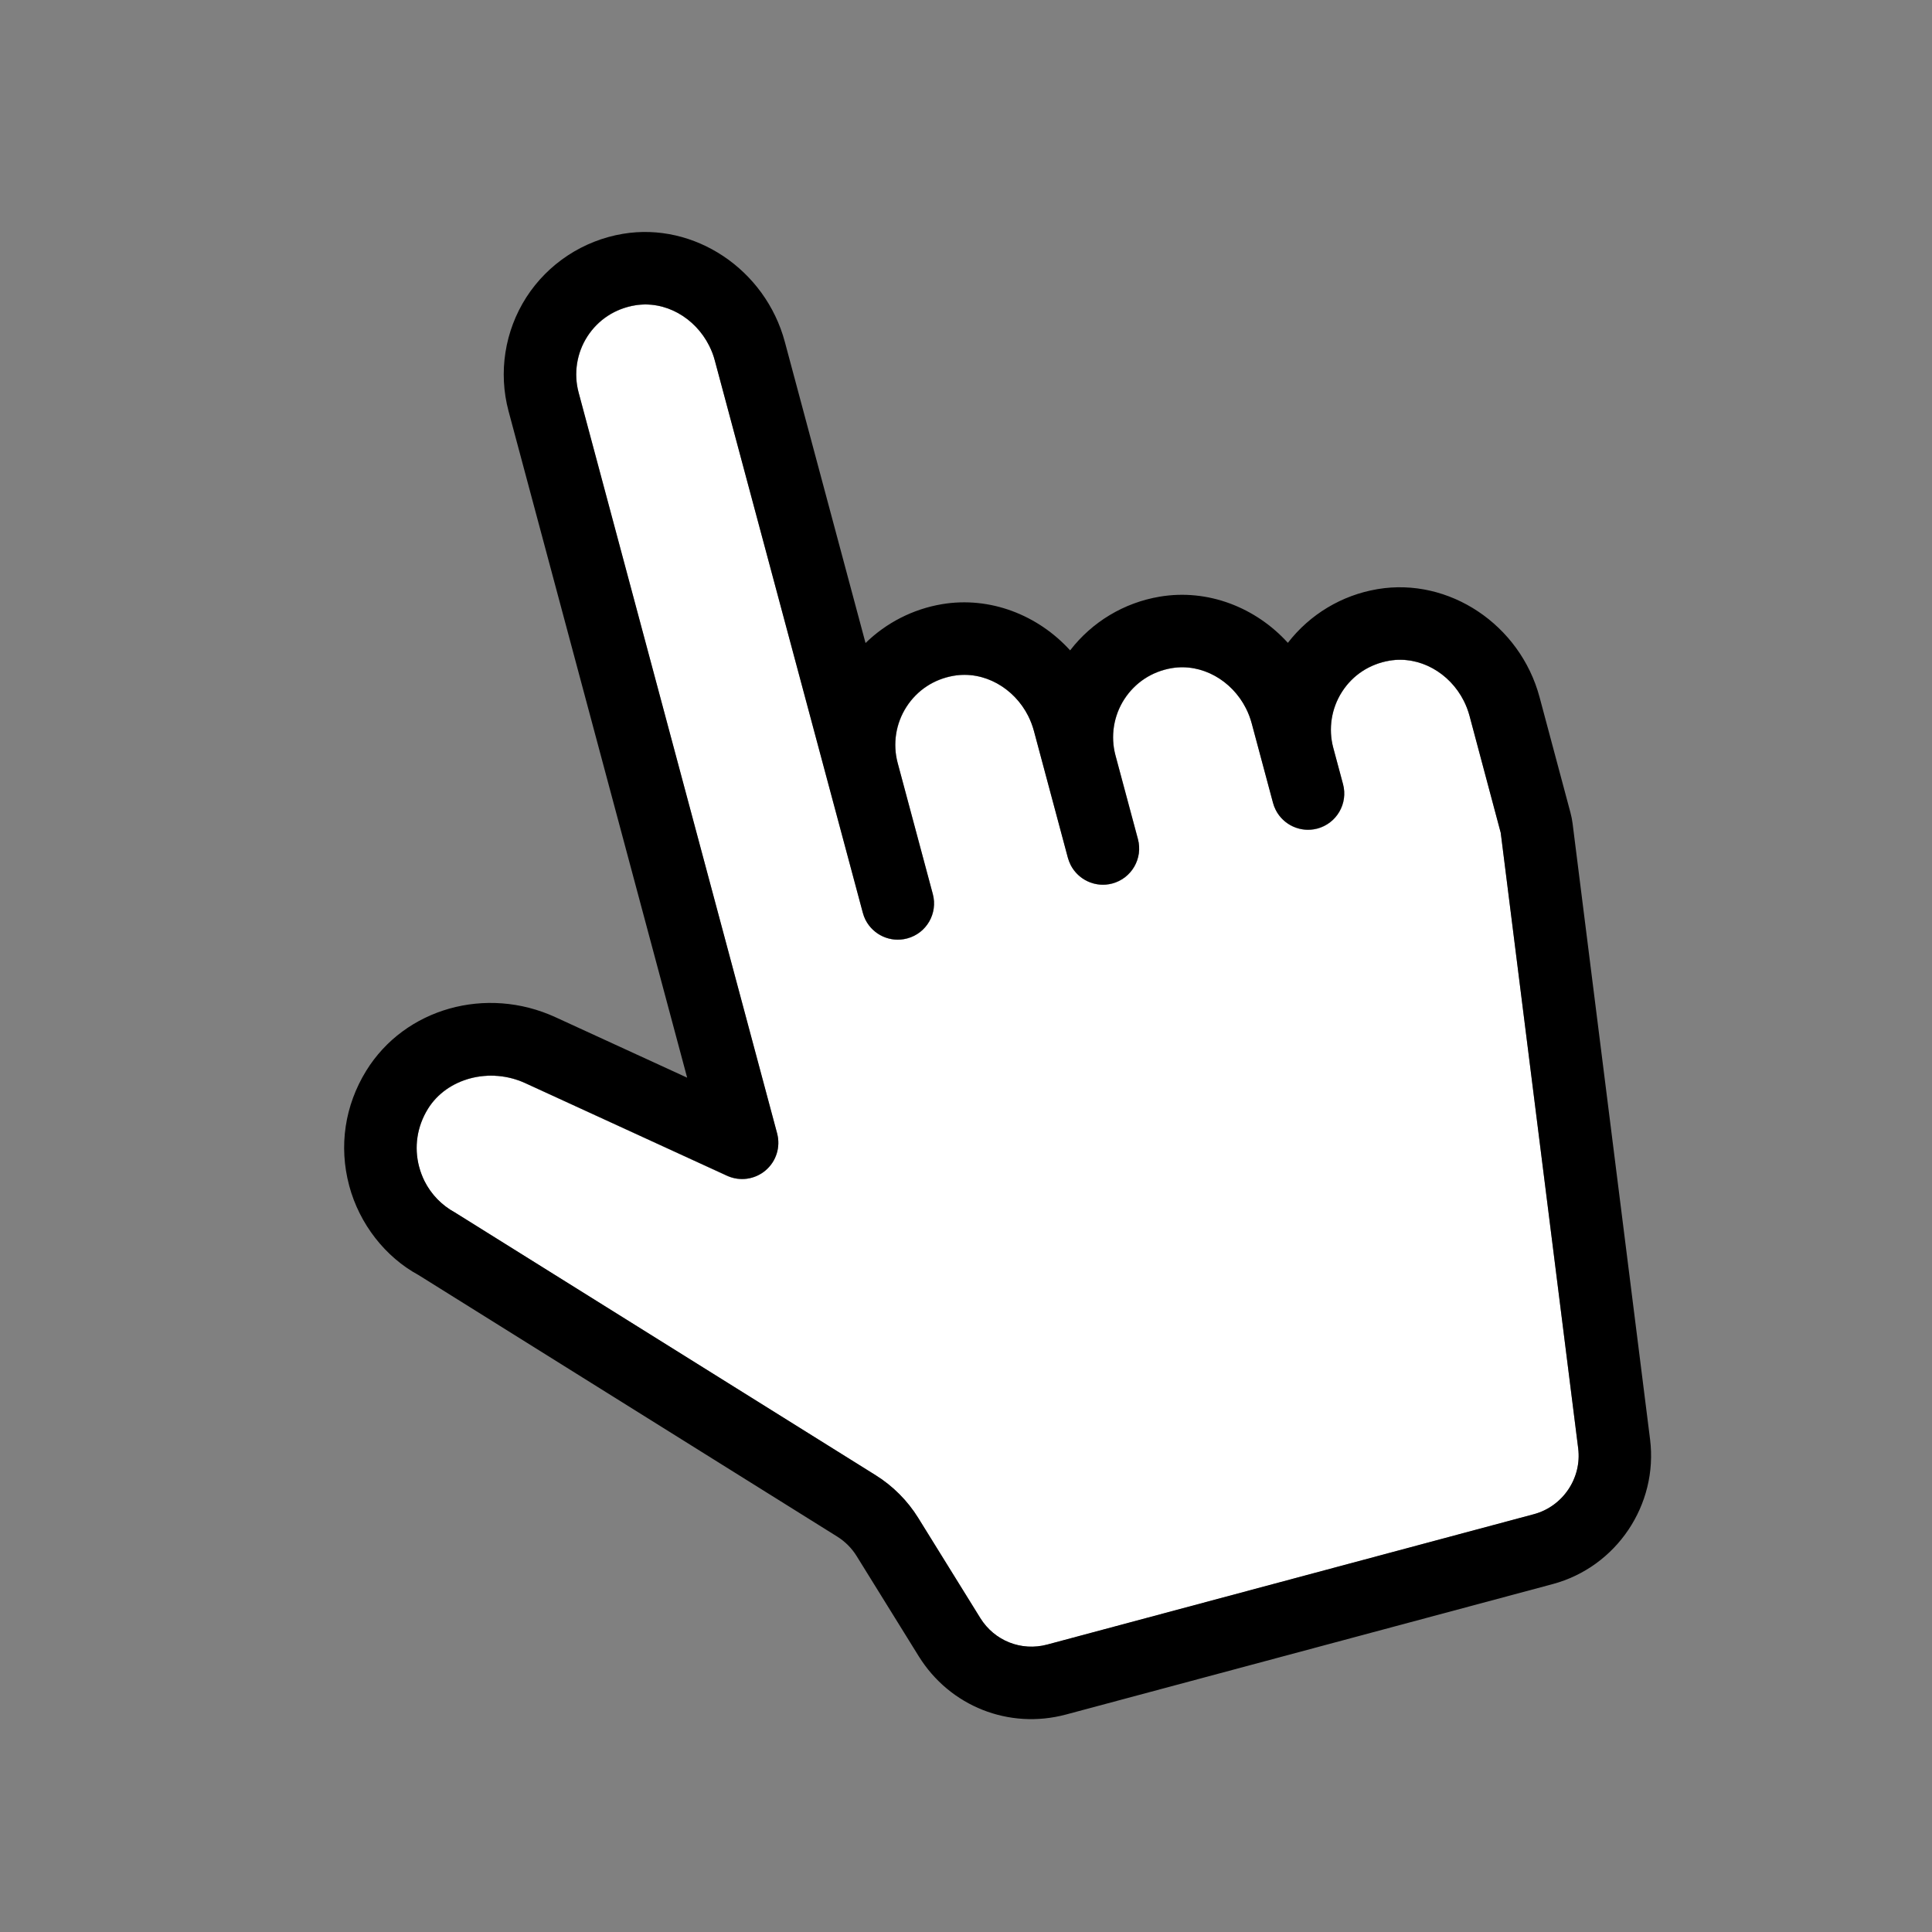 <?xml version="1.0" encoding="UTF-8"?>
<svg class="finger" width="30" height="30" viewBox="0 0 30 30" fill="none" xmlns="http://www.w3.org/2000/svg" version="1.1">
    <rect x="0" y="0" width="30" height="30" fill="#808080" stroke="none"/>
    <g clip-path="url(#clip0_2841_92106)">
        <path d="M13.398 14.175L11.101 5.601C10.947 5.028 10.401 4.65 9.858 4.742C9.55 4.794 9.287 4.966 9.12 5.226C8.955 5.483 8.905 5.8 8.984 6.095L12.067 17.6C12.123 17.811 12.053 18.035 11.887 18.175C11.72 18.316 11.487 18.348 11.289 18.257L8.158 16.82C7.605 16.565 6.94 16.741 6.644 17.219C6.475 17.493 6.427 17.812 6.508 18.119L6.509 18.122C6.591 18.427 6.789 18.678 7.067 18.83L13.598 22.909C13.865 23.075 14.094 23.305 14.259 23.571L15.223 25.126C15.442 25.48 15.86 25.646 16.262 25.538L23.819 23.513C24.269 23.392 24.564 22.953 24.506 22.491L23.304 12.933L22.819 11.118C22.666 10.545 22.12 10.167 21.577 10.259C21.268 10.311 21.006 10.482 20.838 10.743C20.673 11 20.624 11.317 20.703 11.612L20.854 12.177C20.935 12.477 20.756 12.785 20.456 12.866C20.157 12.946 19.848 12.768 19.768 12.468L19.437 11.235C19.284 10.662 18.738 10.284 18.195 10.375C17.886 10.427 17.624 10.6 17.457 10.86C17.291 11.117 17.242 11.434 17.321 11.729L17.67 13.03C17.75 13.33 17.572 13.639 17.272 13.719C16.972 13.8 16.663 13.621 16.583 13.321L16.055 11.352C15.902 10.779 15.356 10.401 14.813 10.493C14.504 10.545 14.242 10.717 14.074 10.978C13.909 11.235 13.86 11.551 13.938 11.846L14.485 13.884C14.565 14.184 14.387 14.492 14.087 14.572C13.787 14.653 13.478 14.475 13.398 14.175Z"
        fill="white">
    </path>
    <path d="M8.173 4.616C7.837 5.14 7.736 5.784 7.897 6.385L10.67 16.734L8.627 15.796C7.549 15.3 6.285 15.658 5.687 16.626C5.354 17.166 5.259 17.797 5.421 18.406L5.422 18.411C5.582 19.009 5.985 19.52 6.499 19.799L13.002 23.861C13.123 23.937 13.227 24.041 13.302 24.163L14.266 25.718C14.749 26.496 15.668 26.86 16.553 26.623L24.109 24.598C25.1 24.333 25.75 23.366 25.622 22.349L24.419 12.786C24.412 12.729 24.4 12.671 24.385 12.615L23.906 10.825C23.604 9.698 22.499 8.961 21.39 9.148C20.835 9.241 20.338 9.541 19.998 9.982C19.499 9.432 18.755 9.139 18.008 9.265C17.453 9.358 16.956 9.658 16.617 10.099C16.117 9.549 15.372 9.256 14.625 9.382C14.175 9.458 13.761 9.671 13.44 9.985L12.187 5.309C11.885 4.182 10.78 3.444 9.671 3.631C9.055 3.734 8.509 4.094 8.173 4.616ZM11.1 5.6L13.398 14.173C13.408 14.211 13.421 14.246 13.438 14.28C13.439 14.281 13.439 14.282 13.44 14.284C13.558 14.515 13.825 14.641 14.087 14.571C14.387 14.491 14.565 14.182 14.484 13.882L13.938 11.844C13.86 11.55 13.909 11.233 14.074 10.976C14.242 10.715 14.504 10.543 14.812 10.491C15.278 10.413 15.746 10.68 15.967 11.119C16.003 11.192 16.033 11.269 16.055 11.351L16.582 13.32C16.593 13.357 16.606 13.393 16.623 13.426C16.623 13.427 16.624 13.428 16.624 13.429C16.742 13.661 17.01 13.788 17.271 13.718C17.571 13.637 17.75 13.329 17.669 13.029L17.32 11.727C17.241 11.432 17.291 11.116 17.456 10.858C17.624 10.598 17.886 10.426 18.195 10.374C18.66 10.296 19.127 10.562 19.348 11C19.385 11.073 19.415 11.152 19.437 11.234L19.767 12.466C19.777 12.504 19.791 12.54 19.808 12.573C19.808 12.574 19.808 12.575 19.809 12.576C19.927 12.808 20.195 12.934 20.456 12.864C20.756 12.784 20.934 12.475 20.854 12.175L20.702 11.61C20.623 11.316 20.673 10.999 20.838 10.742C21.005 10.481 21.268 10.309 21.576 10.257C22.042 10.179 22.509 10.445 22.73 10.883C22.767 10.956 22.797 11.034 22.819 11.116L23.303 12.931L24.506 22.489C24.564 22.951 24.268 23.391 23.818 23.512L16.262 25.536C15.86 25.644 15.442 25.479 15.222 25.125L14.258 23.57C14.093 23.303 13.865 23.074 13.598 22.907L7.066 18.828C6.859 18.715 6.697 18.547 6.593 18.342C6.558 18.272 6.53 18.198 6.509 18.12L6.508 18.117C6.427 17.811 6.475 17.491 6.644 17.218C6.939 16.739 7.604 16.564 8.157 16.818L11.289 18.255C11.487 18.346 11.72 18.315 11.886 18.174C12.053 18.033 12.123 17.809 12.067 17.599L8.984 6.093C8.905 5.798 8.954 5.482 9.12 5.224C9.287 4.964 9.549 4.792 9.858 4.74C10.324 4.662 10.792 4.929 11.012 5.368C11.049 5.441 11.079 5.518 11.1 5.6Z"
    fill="black">
</path>
<path fill-rule="evenodd" clip-rule="evenodd"
d="M11.012 5.368C11.012 5.368 11.012 5.368 11.012 5.368C10.791 4.929 10.324 4.663 9.859 4.742C9.55 4.794 9.288 4.966 9.12 5.226C8.955 5.483 8.906 5.8 8.985 6.095L12.067 17.6C12.124 17.811 12.053 18.035 11.887 18.175C11.72 18.316 11.488 18.348 11.289 18.257L8.158 16.82C7.605 16.565 6.94 16.741 6.645 17.219C6.476 17.493 6.427 17.812 6.509 18.119L6.51 18.122C6.53 18.199 6.558 18.273 6.593 18.342C6.558 18.272 6.53 18.198 6.509 18.12L6.508 18.117C6.427 17.811 6.475 17.491 6.644 17.218C6.939 16.739 7.604 16.564 8.157 16.818L11.289 18.255C11.487 18.346 11.72 18.315 11.886 18.174C12.053 18.033 12.123 17.809 12.067 17.599L8.984 6.093C8.905 5.798 8.954 5.482 9.12 5.224C9.287 4.964 9.549 4.792 9.858 4.74C10.324 4.662 10.792 4.929 11.012 5.368ZM14.087 14.571C13.825 14.641 13.558 14.515 13.44 14.284C13.558 14.516 13.826 14.643 14.087 14.572C14.387 14.492 14.565 14.184 14.485 13.884L13.939 11.846C13.86 11.551 13.91 11.235 14.075 10.978C14.242 10.717 14.504 10.545 14.813 10.493C15.278 10.415 15.746 10.68 15.967 11.119C15.746 10.68 15.278 10.413 14.812 10.491C14.504 10.543 14.242 10.715 14.074 10.976C13.909 11.233 13.86 11.55 13.938 11.844L14.484 13.882C14.565 14.182 14.387 14.491 14.087 14.571ZM16.623 13.426C16.623 13.427 16.624 13.428 16.624 13.429C16.742 13.662 17.01 13.789 17.272 13.719C17.572 13.639 17.75 13.33 17.67 13.03L17.321 11.729C17.242 11.434 17.292 11.117 17.457 10.86C17.625 10.6 17.887 10.427 18.195 10.375C18.66 10.297 19.127 10.563 19.348 11M16.623 13.426C16.74 13.66 17.009 13.788 17.271 13.718C17.571 13.637 17.75 13.329 17.669 13.029L17.32 11.727C17.241 11.432 17.291 11.116 17.456 10.858C17.624 10.598 17.886 10.426 18.195 10.374C18.66 10.296 19.127 10.562 19.348 11M20.456 12.864C20.195 12.934 19.927 12.808 19.809 12.576C19.926 12.809 20.195 12.936 20.457 12.866C20.757 12.785 20.935 12.477 20.855 12.177L20.703 11.612C20.624 11.317 20.674 11 20.839 10.743C21.006 10.482 21.269 10.311 21.577 10.259C22.042 10.181 22.509 10.445 22.73 10.883C22.509 10.445 22.042 10.179 21.576 10.257C21.268 10.309 21.005 10.481 20.838 10.742C20.673 10.999 20.623 11.316 20.702 11.61L20.854 12.175C20.934 12.475 20.756 12.784 20.456 12.864Z"
fill="black">
</path>
</g>
<defs>
    <clipPath id="clip0_2841_92106">
        <rect width="24" height="24" fill="white"
        transform="translate(0 6.212) rotate(-15)">
    </rect>
</clipPath>
</defs>
</svg>